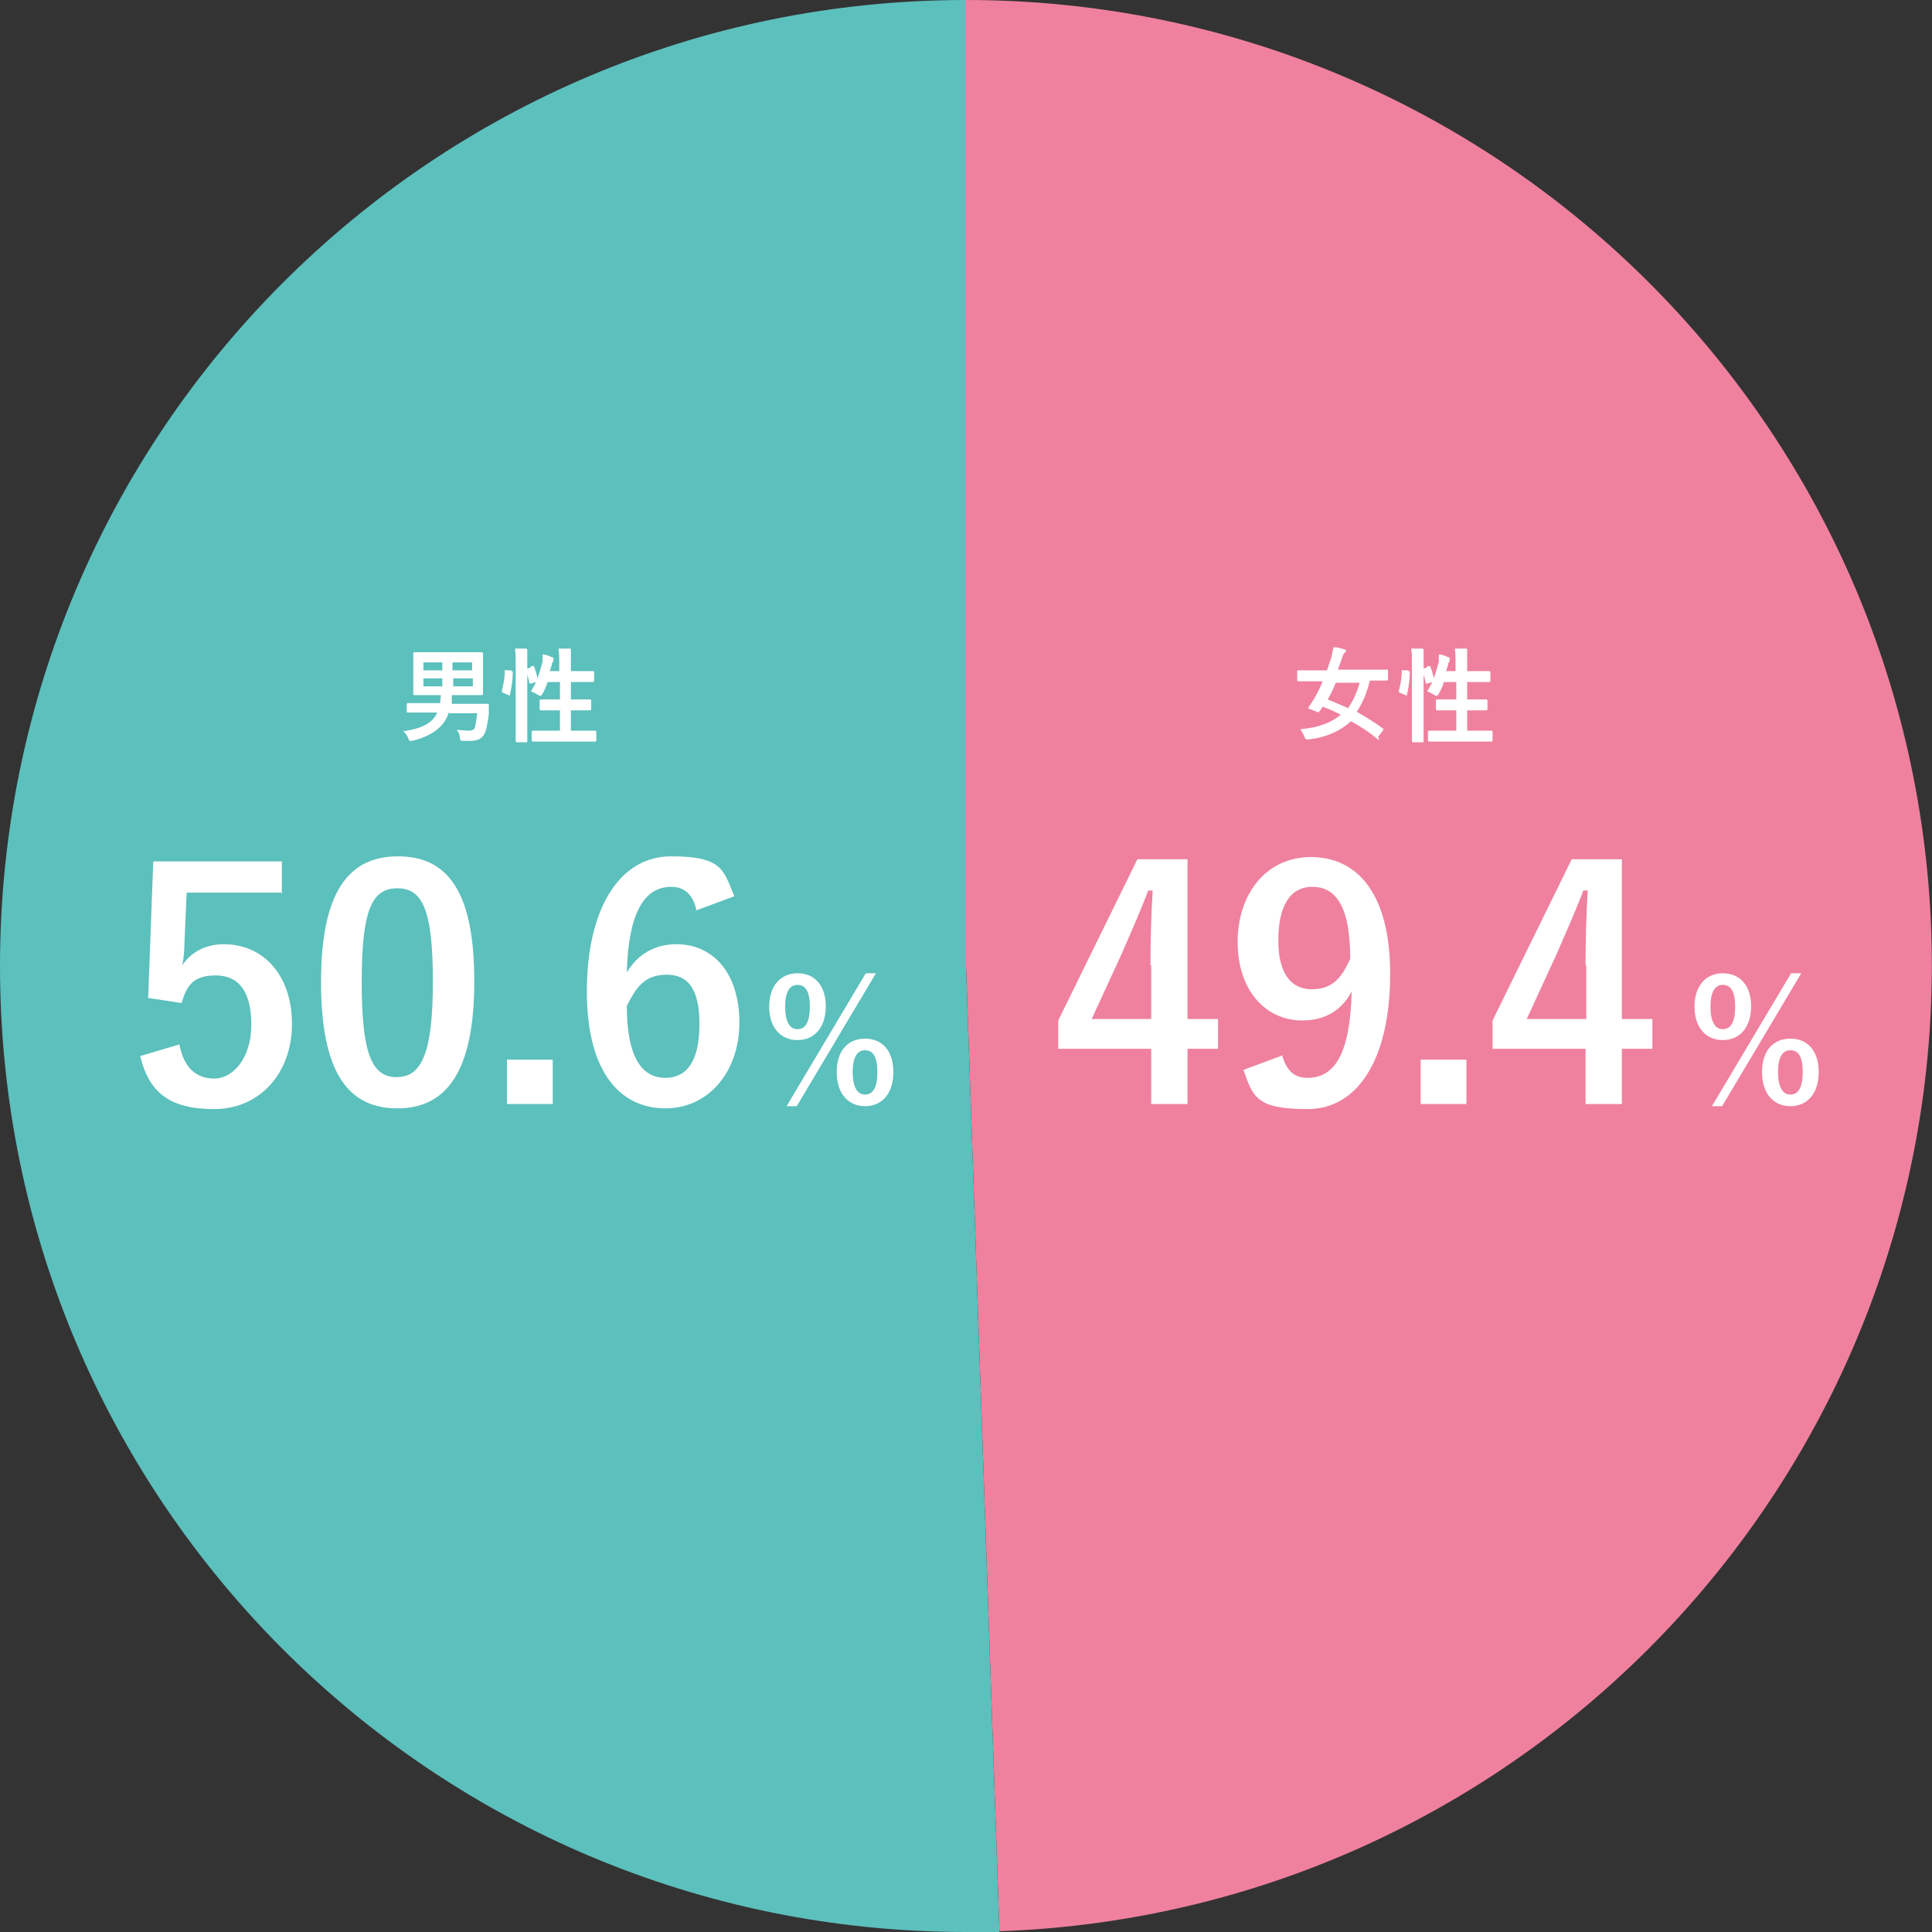 <?xml version="1.0" encoding="UTF-8"?>
<svg id="_レイヤー_1" data-name="レイヤー_1" xmlns="http://www.w3.org/2000/svg" version="1.1" viewBox="0 0 266 266">
  <rect x="0" y="0" width="266" height="266" fill="#333333" stroke="none"/>
  <!-- Generator: Adobe Illustrator 29.2.1, SVG Export Plug-In . SVG Version: 2.1.0 Build 116)  -->
  <defs>
    <style>
      .st0 {
        fill: #fff;
      }

      .st1 {
        fill: #ef819e;
      }

      .st2 {
        fill: #5cc0bd;
      }
    </style>
  </defs>
  <g>
    <path class="st1" d="M133,133l4.6,132.9c73.4-2.6,130.8-64.2,128.3-137.6C263.4,56.7,204.7,0,133,0v133Z"/>
    <path class="st2" d="M133,133V0C59.5,0,0,59.5,0,133c0,73.5,59.5,133,133,133s2.9,0,4.6,0l-4.6-132.9Z"/>
  </g>
  <g>
    <path class="st0" d="M189.9,101.7c-.1.2-.2.2-.3,0-1.1-.9-2.3-1.7-3.6-2.4-1.4,1.3-3.3,2.2-5.8,2.5-.1,0-.2,0-.3,0-.1,0-.2,0-.3-.4-.2-.4-.4-.8-.6-1,2.5-.2,4.3-.9,5.6-2-.8-.4-1.6-.8-2.5-1.1-.1.2-.3.5-.5.7,0,.1-.1.1-.3,0l-1-.4c-.2,0-.2-.1-.1-.3.3-.4.6-.9.8-1.2.4-.7.8-1.5,1.1-2.3h-1.5c-1.2,0-1.7,0-1.8,0-.1,0-.2,0-.2-.2v-1.1c0-.2,0-.2.2-.2s.5,0,1.8,0h2.1c.2-.6.4-1.2.6-1.8.1-.5.2-.9.3-1.4.5,0,1.1.2,1.5.3.2,0,.2.1.2.2s0,.2-.2.3c-.1.1-.2.3-.3.6-.2.6-.4,1.2-.6,1.7h4.9c1.2,0,1.7,0,1.8,0,.2,0,.2,0,.2.2v1.1c0,.1,0,.2-.2.2s-.5,0-1.8,0h-.5c-.4,1.7-1,3.1-1.8,4.3,1.2.7,2.4,1.4,3.6,2.3.1,0,.1.1,0,.3l-.7.9ZM183.9,94c-.3.8-.7,1.6-1.1,2.3,1,.4,1.9.8,2.8,1.2.7-1,1.2-2.1,1.6-3.5h-3.3Z"/>
    <path class="st0" d="M193.9,92.4c.2,0,.2,0,.2.2,0,1.1-.2,2.2-.4,3.1,0,.1,0,.1-.2,0l-.7-.3c-.2,0-.2-.1-.2-.3.2-.8.4-1.7.4-2.8,0-.1,0-.1.2,0h.7ZM194.4,91.4c0-1,0-1.4-.1-2.1.5,0,1,0,1.5,0,.1,0,.2,0,.2.2s0,.2,0,.3c0,.2,0,.5,0,1.6v8.1c0,1.6,0,2.4,0,2.5,0,.2,0,.2-.2.2h-1.2c-.1,0-.2,0-.2-.2s0-.9,0-2.4v-8.1ZM196.6,91.7c.2,0,.2,0,.3,0,.2.5.4,1.1.5,1.7.3-.8.5-1.6.7-2.3,0-.3,0-.6,0-1,.5,0,1.1.3,1.3.4.2,0,.2.1.2.2s0,.1,0,.2c0,.1-.1.3-.2.4,0,.3-.2.7-.3,1.1h1.3v-1c0-1,0-1.4-.1-2.1.5,0,1.1,0,1.5,0,.1,0,.2,0,.2.1s0,.2,0,.3c0,.2,0,.5,0,1.6v1.1h1.2c1.2,0,1.7,0,1.8,0,.1,0,.2,0,.2.2v1.1c0,.1,0,.2-.2.2s-.5,0-1.8,0h-1.2v2.4h.8c1.3,0,1.7,0,1.8,0,.1,0,.2,0,.2.2v1.1c0,.1,0,.2-.2.2s-.5,0-1.8,0h-.8v2.8h1.4c1.4,0,1.8,0,1.9,0,.1,0,.2,0,.2.2v1.1c0,.2,0,.2-.2.2s-.5,0-1.9,0h-4.7c-1.4,0-1.8,0-1.9,0-.1,0-.2,0-.2-.2v-1.1c0-.1,0-.2.2-.2s.5,0,1.9,0h1.8v-2.8h-.8c-1.3,0-1.7,0-1.8,0-.1,0-.2,0-.2-.2v-1.1c0-.1,0-.2.2-.2s.5,0,1.8,0h.8v-2.4h-1.7c-.2.6-.4,1.1-.7,1.6-.1.2-.2.3-.3.3s-.1,0-.3-.1c-.3-.2-.7-.4-1-.5.2-.4.5-.8.7-1.3l-.6.2c-.2,0-.2,0-.3,0-.1-.6-.3-1.3-.5-1.8,0-.2,0-.2.1-.2l.5-.2Z"/>
  </g>
  <g>
    <path class="st0" d="M61.8,98.1c-.7,2.1-2.4,3.2-5,3.9-.2,0-.3,0-.3,0-.1,0-.2,0-.3-.4-.2-.4-.4-.7-.7-.9,2.4-.4,4-1,4.7-2.6h-2.2c-1.3,0-1.8,0-1.8,0-.1,0-.2,0-.2-.1v-1c0-.1,0-.2.2-.2s.5,0,1.8,0h2.6c0-.4.1-.8.1-1.1h-1.7c-1.4,0-1.9,0-1.9,0-.2,0-.2,0-.2-.2s0-.5,0-1.4v-2.7c0-.9,0-1.3,0-1.4,0-.1,0-.2.2-.2s.6,0,1.9,0h5.4c1.4,0,1.8,0,1.9,0,.1,0,.2,0,.2.2s0,.5,0,1.4v2.7c0,.9,0,1.3,0,1.4,0,.1,0,.2-.2.2s-.6,0-1.9,0h-2.2c0,.1,0,.3,0,.6,0,.2,0,.4,0,.6h3c1.3,0,1.8,0,1.9,0,.1,0,.2,0,.2.2v1.3c-.2,1.4-.4,2.4-.7,2.8-.4.6-1,.8-1.8.8s-.6,0-1,0c-.4,0-.4,0-.5-.5,0-.4-.2-.7-.4-1,.7,0,1.1.1,1.6.1s.8-.1.9-.5c.1-.3.2-1.2.3-1.9h-3.8ZM60.9,92.3v-1.1h-2.6v1.1h2.6ZM60.9,94.5v-1.1h-2.6v1.1h2.6ZM62.3,91.2v1.1h2.7v-1.1h-2.7ZM65.1,93.4h-2.7v1.1h2.7v-1.1Z"/>
    <path class="st0" d="M70.4,92.4c.2,0,.2,0,.2.2,0,1.1-.2,2.2-.4,3.1,0,.1,0,.1-.2,0l-.7-.3c-.2,0-.2-.1-.2-.3.2-.8.4-1.7.4-2.8,0-.1,0-.1.2,0h.7ZM71,91.4c0-1,0-1.4-.1-2.1.5,0,1,0,1.5,0,.1,0,.2,0,.2.2s0,.2,0,.3c0,.2,0,.5,0,1.6v8.1c0,1.6,0,2.4,0,2.5,0,.2,0,.2-.2.2h-1.2c-.1,0-.2,0-.2-.2s0-.9,0-2.4v-8.1ZM73.2,91.7c.2,0,.2,0,.3,0,.2.5.4,1.1.5,1.7.3-.8.5-1.6.7-2.3,0-.3,0-.6,0-1,.5,0,1.1.3,1.3.4.2,0,.2.1.2.2s0,.1,0,.2c0,.1-.1.3-.2.4,0,.3-.2.7-.3,1.1h1.3v-1c0-1,0-1.4-.1-2.1.5,0,1.1,0,1.5,0,.1,0,.2,0,.2.1s0,.2,0,.3c0,.2,0,.5,0,1.6v1.1h1.2c1.2,0,1.7,0,1.8,0,.1,0,.2,0,.2.2v1.1c0,.1,0,.2-.2.2s-.5,0-1.8,0h-1.2v2.4h.8c1.3,0,1.7,0,1.8,0,.1,0,.2,0,.2.2v1.1c0,.1,0,.2-.2.2s-.5,0-1.8,0h-.8v2.8h1.4c1.4,0,1.8,0,1.9,0,.1,0,.2,0,.2.2v1.1c0,.2,0,.2-.2.2s-.5,0-1.9,0h-4.7c-1.4,0-1.8,0-1.9,0-.1,0-.2,0-.2-.2v-1.1c0-.1,0-.2.2-.2s.5,0,1.9,0h1.8v-2.8h-.8c-1.3,0-1.7,0-1.8,0-.1,0-.2,0-.2-.2v-1.1c0-.1,0-.2.2-.2s.5,0,1.8,0h.8v-2.4h-1.7c-.2.6-.4,1.1-.7,1.6-.1.2-.2.3-.3.3s-.1,0-.3-.1c-.3-.2-.7-.4-1-.5.2-.4.5-.8.7-1.3l-.6.2c-.2,0-.2,0-.3,0-.1-.6-.3-1.3-.5-1.8,0-.2,0-.2.1-.2l.5-.2Z"/>
  </g>
  <g>
    <g>
      <path class="st0" d="M163.5,140.3h4.2v4.1h-4.2v7.6h-5v-7.6h-12.8v-3.9l10.9-22.2h6.9v22ZM158.4,132.9c0-3.6.1-6.9.3-10.3h-.6c-1.1,2.9-2.4,5.8-3.7,8.8l-4.1,8.9h8.2v-7.4Z"/>
      <path class="st0" d="M176.5,145.2c.6,2.2,1.7,3.2,3.5,3.2,3.7,0,5.9-3.2,6.1-11.9-1.4,2.7-3.8,4-6.8,4-5.1,0-8.9-4.2-8.9-10.8s3.9-11.7,10.1-11.7,10.9,4.8,10.9,16.1-4.2,18.6-11.4,18.6-7.5-1.8-8.8-5.4l5.4-2ZM180.7,122.1c-3.2,0-4.7,2.8-4.7,7.4s1.8,6.7,4.6,6.7,4.1-1.5,5.3-4.2c0-6.5-1.6-9.9-5.2-9.9Z"/>
      <path class="st0" d="M201.9,152h-6.3v-6.1h6.3v6.1Z"/>
      <path class="st0" d="M223.3,140.3h4.2v4.1h-4.2v7.6h-5v-7.6h-12.8v-3.9l10.9-22.2h6.9v22ZM218.3,132.9c0-3.6.1-6.9.3-10.3h-.6c-1.1,2.9-2.4,5.8-3.7,8.8l-4.1,8.9h8.2v-7.4Z"/>
    </g>
    <path class="st0" d="M241.1,138.5c0,3-1.6,4.7-3.9,4.7s-3.9-1.7-3.9-4.6,1.6-4.6,3.9-4.6,3.9,1.6,3.9,4.6ZM235.5,138.6c0,2,.6,3.1,1.7,3.1s1.7-1,1.7-3.1-.6-3-1.7-3-1.7,1-1.7,3ZM237.1,152.3h-1.4l10.9-18.3h1.4l-10.9,18.3ZM250.4,147.6c0,3-1.6,4.7-3.9,4.7s-3.9-1.7-3.9-4.7,1.6-4.6,3.9-4.6,3.9,1.6,3.9,4.6ZM244.8,147.6c0,2,.6,3.1,1.7,3.1s1.7-1,1.7-3.1-.6-3-1.7-3-1.7,1-1.7,3Z"/>
  </g>
  <g>
    <g>
      <path class="st0" d="M39,122.9h-13.3l-.3,6.8c0,1-.1,2.2-.3,3.2,1.2-1.8,3.2-2.9,5.7-2.9,5.5,0,9.4,4.3,9.4,11s-4.4,11.7-10.7,11.7-9-2.4-10.2-7.3l5.4-1.6c.6,3.2,2.3,4.7,4.8,4.7s5.1-2.7,5.1-7.4-1.8-6.8-4.9-6.8-4,1.4-4.7,3.8l-4.6-.7.7-18.8h17.7v4.4Z"/>
      <path class="st0" d="M65.3,135.1c0,12.4-3.8,17.5-10.6,17.5s-10.5-5-10.5-17.4,3.8-17.3,10.6-17.3,10.5,4.8,10.5,17.2ZM49.8,135.2c0,9.9,1.4,13.1,4.8,13.1s5-3.2,5-13.1-1.4-12.9-4.9-12.9-4.9,3-4.9,12.9Z"/>
      <path class="st0" d="M76.1,152h-6.3v-6.1h6.3v6.1Z"/>
      <path class="st0" d="M95.9,125.4c-.5-2.5-1.9-3.3-3.5-3.3-4,0-5.9,4.2-6.1,11.8,1.5-2.6,4-3.9,6.8-3.9,5.2,0,8.7,4.1,8.7,10.8s-4.2,11.8-10.2,11.8-10.8-4.7-10.8-16.1,4.5-18.6,11.6-18.6,7.2,1.9,8.7,5.5l-5.4,2ZM91.6,148.4c3.1,0,4.7-2.5,4.7-7.4s-1.6-6.8-4.5-6.8-4.1,1.5-5.5,4.3c0,7.1,2.1,9.9,5.3,9.9Z"/>
    </g>
    <path class="st0" d="M113.7,138.5c0,3-1.6,4.7-3.9,4.7s-3.9-1.7-3.9-4.6,1.6-4.6,3.9-4.6,3.9,1.6,3.9,4.6ZM108.1,138.6c0,2,.6,3.1,1.7,3.1s1.7-1,1.7-3.1-.6-3-1.7-3-1.7,1-1.7,3ZM109.7,152.3h-1.4l10.9-18.3h1.4l-10.9,18.3ZM123,147.6c0,3-1.6,4.7-3.9,4.7s-3.9-1.7-3.9-4.7,1.6-4.6,3.9-4.6,3.9,1.6,3.9,4.6ZM117.4,147.6c0,2,.6,3.1,1.7,3.1s1.7-1,1.7-3.1-.6-3-1.7-3-1.7,1-1.7,3Z"/>
  </g>
</svg>